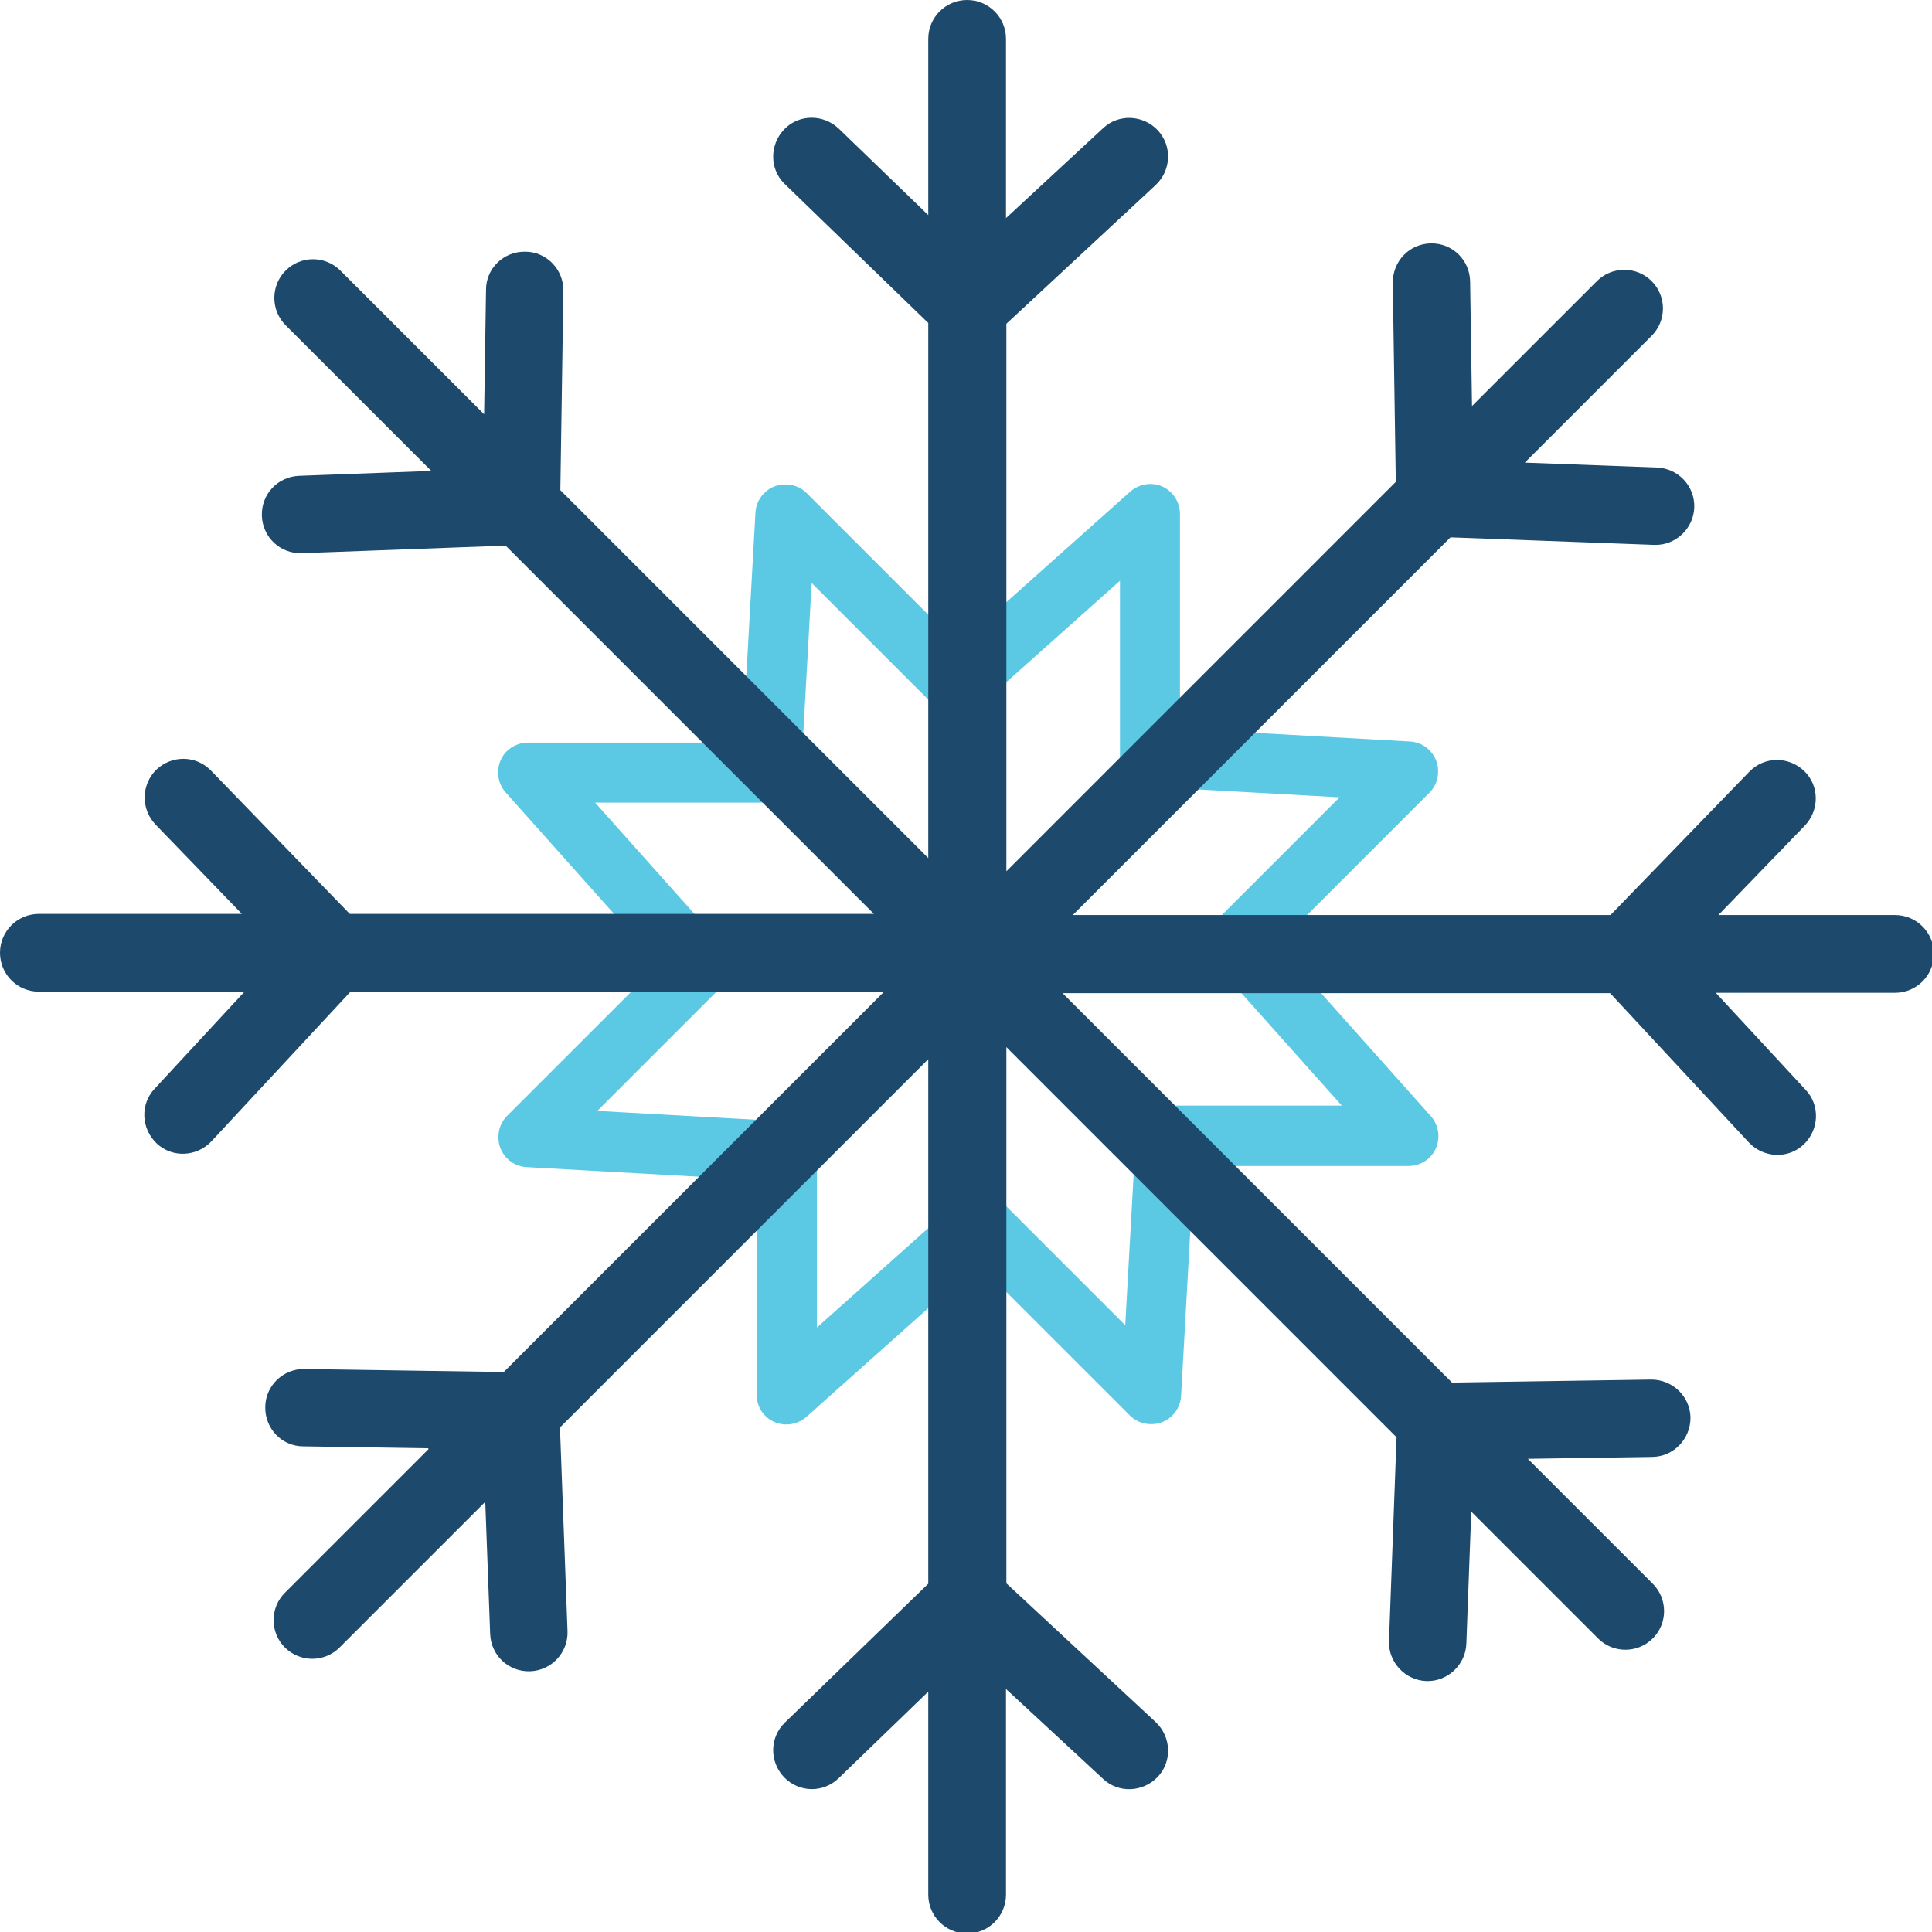 <?xml version="1.0" encoding="UTF-8"?>
<svg id="Layer_1" data-name="Layer 1" xmlns="http://www.w3.org/2000/svg" version="1.1" viewBox="0 0 512 512">
  <defs>
    <style>
      .cls-1 {
        fill: #1d4a6c;
      }

      .cls-1, .cls-2 {
        stroke-width: 0px;
      }

      .cls-2 {
        fill: #5bc9e3;
      }
    </style>
  </defs>
  <g id="Layer_1-2" data-name="Layer 1" image-rendering="optimizeQuality" shape-rendering="geometricPrecision" text-rendering="geometricPrecision">
    <g id="svg_1" data-name="svg 1">
      <path id="svg_2" data-name="svg 2" class="cls-2" d="M200.5,312.7l-60.9-3.4c-4.4-.2-7.8-4-7.5-8.4.1-2,.9-3.8,2.3-5.2h0l40.2-40.2-40.6-45.5c-2.9-3.3-2.6-8.3.6-11.2,1.5-1.3,3.4-2,5.3-2h0s56.9,0,56.9,0l3.4-60.9c.2-4.4,4-7.8,8.4-7.5,2,.1,3.8.9,5.2,2.3h0l40.2,40.2,45.5-40.6c3.3-2.9,8.3-2.7,11.2.6,1.3,1.5,2,3.4,2,5.3h0v56.9l60.9,3.4c4.4.2,7.8,4,7.5,8.4-.1,2-.9,3.8-2.3,5.2h0l-40.2,40.2,40.6,45.5c2.9,3.3,2.6,8.3-.6,11.2-1.5,1.3-3.4,2-5.3,2h0s-56.9,0-56.9,0l-3.4,60.9c-.2,4.4-4,7.8-8.4,7.5-2-.1-3.8-.9-5.2-2.3h0l-40.2-40.2-45.5,40.6c-3.3,2.9-8.3,2.6-11.2-.6-1.3-1.5-2-3.4-2-5.3h0v-56.9h0ZM158.3,294.4l50.2,2.8c4.4,0,8,3.6,8,8v46.6l37.3-33.3.2-.2c3.1-3.1,8.2-3.1,11.3,0l32.9,32.9,2.8-50.2c0-4.4,3.6-8,8-8h46.6l-33.3-37.3-.2-.2c-3.1-3.1-3.1-8.2,0-11.3l32.9-32.9-50.2-2.8c-4.4,0-8-3.6-8-8v-46.6l-37.3,33.3-.2.2c-3.1,3.1-8.2,3.1-11.3,0l-32.9-32.9-2.8,50.2c0,4.4-3.6,8-8,8h-46.6l33.3,37.3.2.2c3.1,3.1,3.1,8.2,0,11.3l-32.9,32.9h0Z"/>
      <path id="svg_3" data-name="svg 3" class="cls-1" d="M113.4,383.8l-33-.5c-5.7,0-10.2-4.7-10.1-10.4,0-5.6,4.7-10.2,10.4-10.1l52.8.8,100.7-100.7H92.8l-36.8,39.6c-3.9,4.1-10.4,4.4-14.5.5s-4.4-10.4-.5-14.5l23.8-25.7H10.3c-5.7,0-10.3-4.6-10.3-10.3s4.6-10.3,10.3-10.3h53.8l-22.9-23.7c-3.9-4.1-3.8-10.5.2-14.5,4.1-3.9,10.5-3.9,14.5.2l36.8,38h138.9l-97.6-97.6-54,2c-5.7.2-10.4-4.2-10.6-9.9s4.2-10.4,9.9-10.6l35-1.3-38.6-38.6c-4-4-4-10.5,0-14.5,4-4,10.5-4,14.5,0l38.1,38.1.5-33c0-5.7,4.7-10.2,10.4-10.1,5.6,0,10.2,4.7,10.1,10.4l-.8,52.8,97.5,97.5V85.6l-38-36.8c-4.1-3.9-4.1-10.4-.2-14.5,3.9-4.1,10.4-4.1,14.5-.2l23.7,22.9V10.3c0-5.7,4.6-10.3,10.3-10.3s10.3,4.6,10.3,10.3v47.5l25.7-23.8c4.1-3.9,10.6-3.6,14.5.5,3.9,4.2,3.6,10.6-.5,14.5l-39.6,36.8v145.1l103.2-103.2-.8-52.8c0-5.7,4.4-10.3,10.1-10.4s10.3,4.4,10.4,10.1l.5,33,33.1-33.1c4-4,10.5-4,14.5,0s4,10.5,0,14.5l-33.6,33.6,35,1.3c5.6.2,10.1,4.9,9.9,10.6-.2,5.6-5,10.1-10.6,9.9l-54-2-100.1,100.1h142.5l36.8-38c4-4.1,10.4-4.1,14.5-.2s4.1,10.4.2,14.5l-22.9,23.7h46.8c5.7,0,10.3,4.6,10.3,10.3s-4.6,10.3-10.3,10.3h-47.5l23.8,25.7c3.9,4.1,3.6,10.6-.5,14.5-4.1,3.9-10.6,3.6-14.5-.5l-36.8-39.6h-145.1l103.2,103.2,52.8-.8c5.6,0,10.3,4.4,10.4,10.1,0,5.6-4.4,10.3-10.1,10.4l-33,.5,33.1,33.1c4,4,4,10.5,0,14.5s-10.5,4-14.5,0l-33.6-33.6-1.3,35c-.2,5.6-5,10.1-10.6,9.9s-10.1-5-9.9-10.6l2-54-103.4-103.4v142.1l39.6,36.8c4.1,3.9,4.4,10.4.5,14.5s-10.4,4.4-14.5.5l-25.7-23.8v54.5c0,5.7-4.6,10.3-10.3,10.3s-10.3-4.6-10.3-10.3v-53.8l-23.7,22.9c-4.1,4-10.5,3.9-14.5-.2-3.9-4.1-3.9-10.5.2-14.5l38-36.8v-139l-97.6,97.6,2,54c.2,5.6-4.2,10.4-9.9,10.6s-10.4-4.2-10.6-9.9l-1.3-35-38.6,38.6c-4,4-10.5,4-14.5,0-4-4-4-10.5,0-14.5l38.1-38.1h0Z"/>
    </g>
  </g>
</svg>